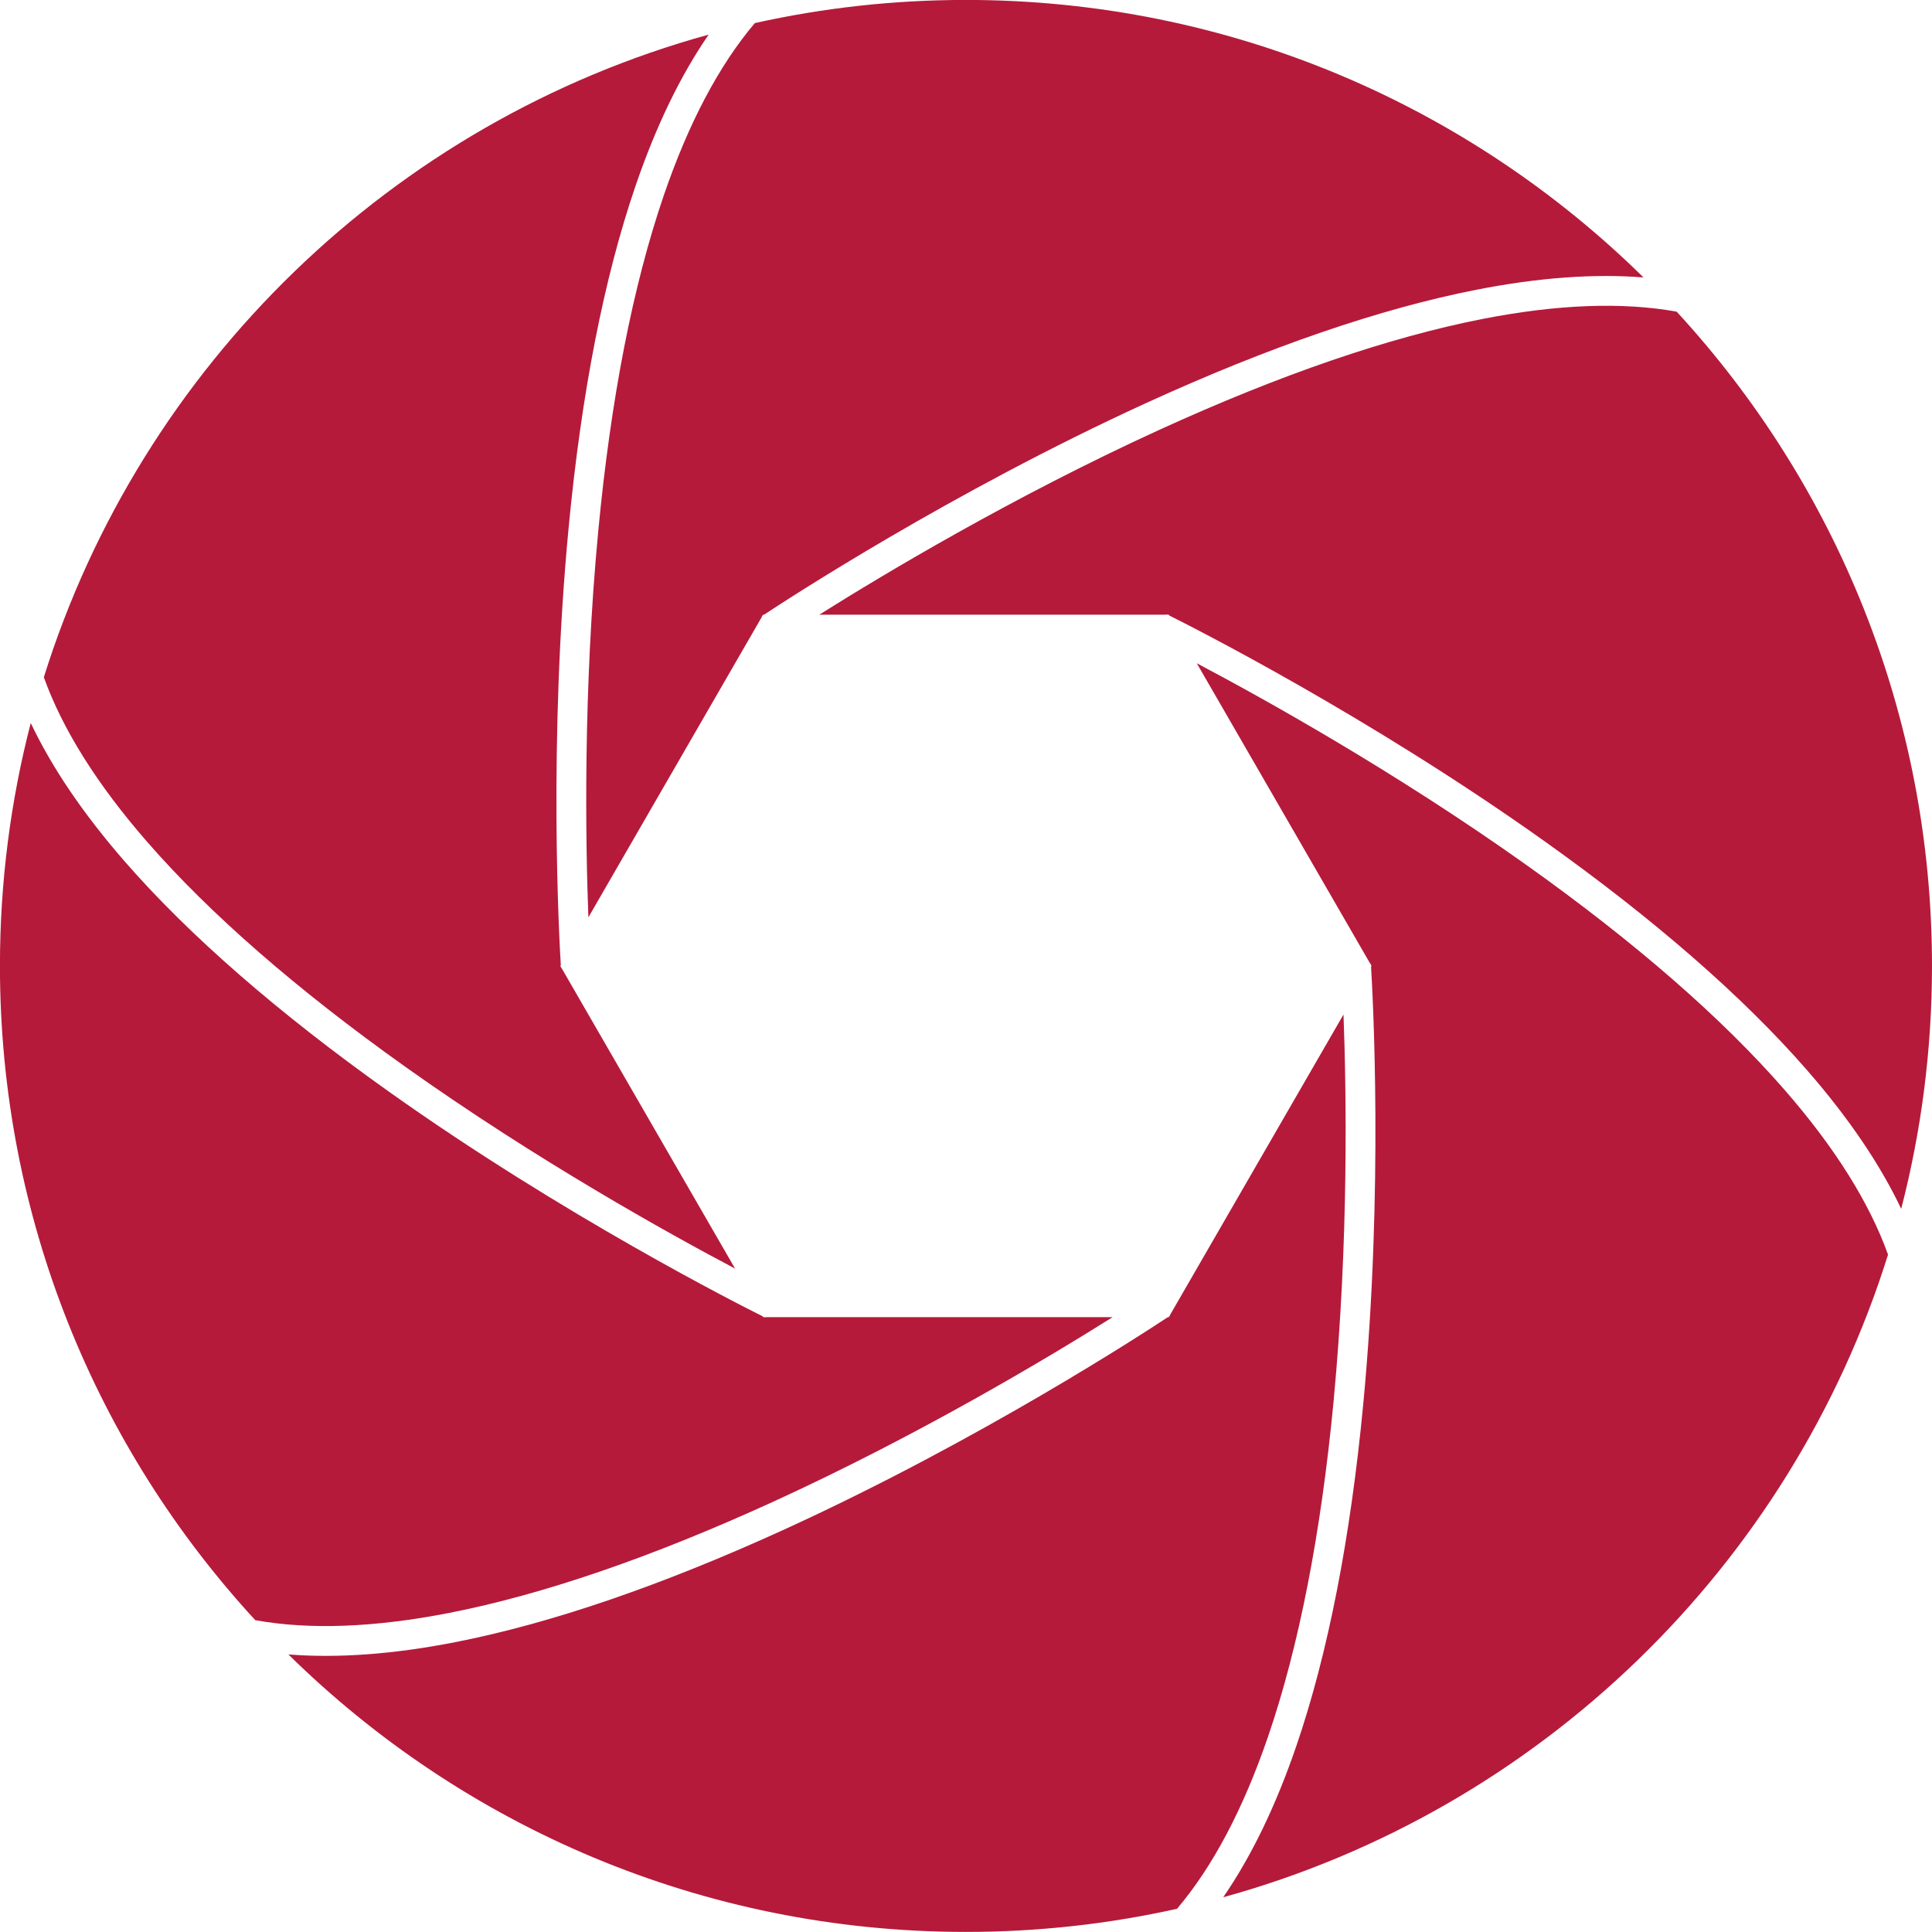 <?xml version="1.0" encoding="UTF-8" standalone="no"?><svg xmlns="http://www.w3.org/2000/svg" xmlns:xlink="http://www.w3.org/1999/xlink" fill="#b51a3a" height="1600" preserveAspectRatio="xMidYMid meet" version="1" viewBox="7.1 7.1 1600.0 1600.0" width="1600" zoomAndPan="magnify"><g id="change1_1"><path d="m1111.5 1167.7c12.699-133.31 10.559-258.62 8.226-320.42l-143.8 249.06 0.212 0.314c-0.049 0.033-0.268 0.179-0.64 0.428l-0.493 0.854h-0.792c-17.706 11.733-154.61 101.31-316.72 175.42-101.92 46.596-193.85 78.116-273.23 93.686-51.269 10.056-97.471 13.434-138.33 10.185 144.4 142.12 342.52 229.81 561.13 229.81 60.049 0 118.55-6.63 174.82-19.173 29.582-34.931 54.808-82.6 75.345-142.53 25.58-74.648 43.843-168.06 54.28-277.63z" fill="inherit"/></g><g id="change1_2"><path d="m639.1 516.15h0.792c17.706-11.734 154.61-101.31 316.72-175.42 101.92-46.596 193.85-78.116 273.23-93.685 51.269-10.056 97.471-13.434 138.33-10.185-144.4-142.12-342.52-229.81-561.13-229.81-60.049 0-118.55 6.63-174.82 19.173-29.582 34.931-54.808 82.6-75.345 142.53-25.58 74.648-43.843 168.06-54.28 277.63-12.699 133.31-10.559 258.62-8.226 320.42l143.8-249.06-0.211-0.314c0.049-0.033 0.267-0.179 0.64-0.428l0.493-0.854z" fill="inherit"/></g><g id="change1_3"><path d="m1234.8 271.26c-77.438 15.171-167.46 46.06-267.58 91.809-121.8 55.659-229.25 120.16-281.61 153.09h287.59l0.166-0.34c0.053 0.026 0.289 0.142 0.691 0.34h0.987l0.396 0.686c19.015 9.467 165.04 83.238 310.28 186.58 91.316 64.972 164.58 128.82 217.75 189.78 34.431 39.473 60.501 77.891 78.119 114.99 16.643-64.267 25.504-131.67 25.504-201.14 0-209.04-80.185-399.34-211.46-541.86-44.988-8.097-98.791-6.096-160.84 6.061z" fill="inherit"/></g><g id="change1_4"><path d="m1484.9 909.55c-51.857-59.477-123.62-122-213.3-185.83-109.1-77.654-218.69-138.45-273.38-167.34l143.8 249.06 0.378-0.026c4e-3 0.059 0.022 0.321 0.051 0.768l0.493 0.854-0.396 0.686c1.308 21.201 10.435 184.55-6.439 362-10.609 111.57-29.276 206.94-55.482 283.47-16.969 49.555-37.205 91.341-60.524 125.15 261.82-72.164 469.85-274.06 550.59-532.21-15.454-43.107-44.133-88.813-85.791-136.59z" fill="inherit"/></g><g id="change1_5"><path d="m379.35 1342.8c77.438-15.171 167.46-46.06 267.58-91.809 121.8-55.659 229.25-120.16 281.61-153.09h-287.59l-0.166 0.34c-0.053-0.026-0.289-0.142-0.691-0.34h-0.987l-0.396-0.686c-19.015-9.467-165.04-83.238-310.28-186.58-91.316-64.972-164.58-128.82-217.75-189.78-34.432-39.473-60.501-77.891-78.119-114.99-16.642 64.267-25.504 131.67-25.504 201.14 0 209.04 80.185 399.34 211.46 541.86 44.988 8.097 98.791 6.096 160.84-6.061z" fill="inherit"/></g><g id="change1_6"><path d="m129.19 704.55c51.857 59.477 123.62 122 213.3 185.83 109.1 77.654 218.69 138.45 273.38 167.34l-143.8-249.06-0.378 0.026c-4e-3 -0.059-0.022-0.321-0.051-0.768l-0.493-0.854 0.396-0.686c-1.308-21.201-10.435-184.55 6.439-362 10.609-111.57 29.276-206.94 55.482-283.47 16.969-49.555 37.205-91.341 60.524-125.15-261.82 72.164-469.85 274.06-550.59 532.21 15.454 43.107 44.133 88.813 85.791 136.59z" fill="inherit"/></g></svg>
